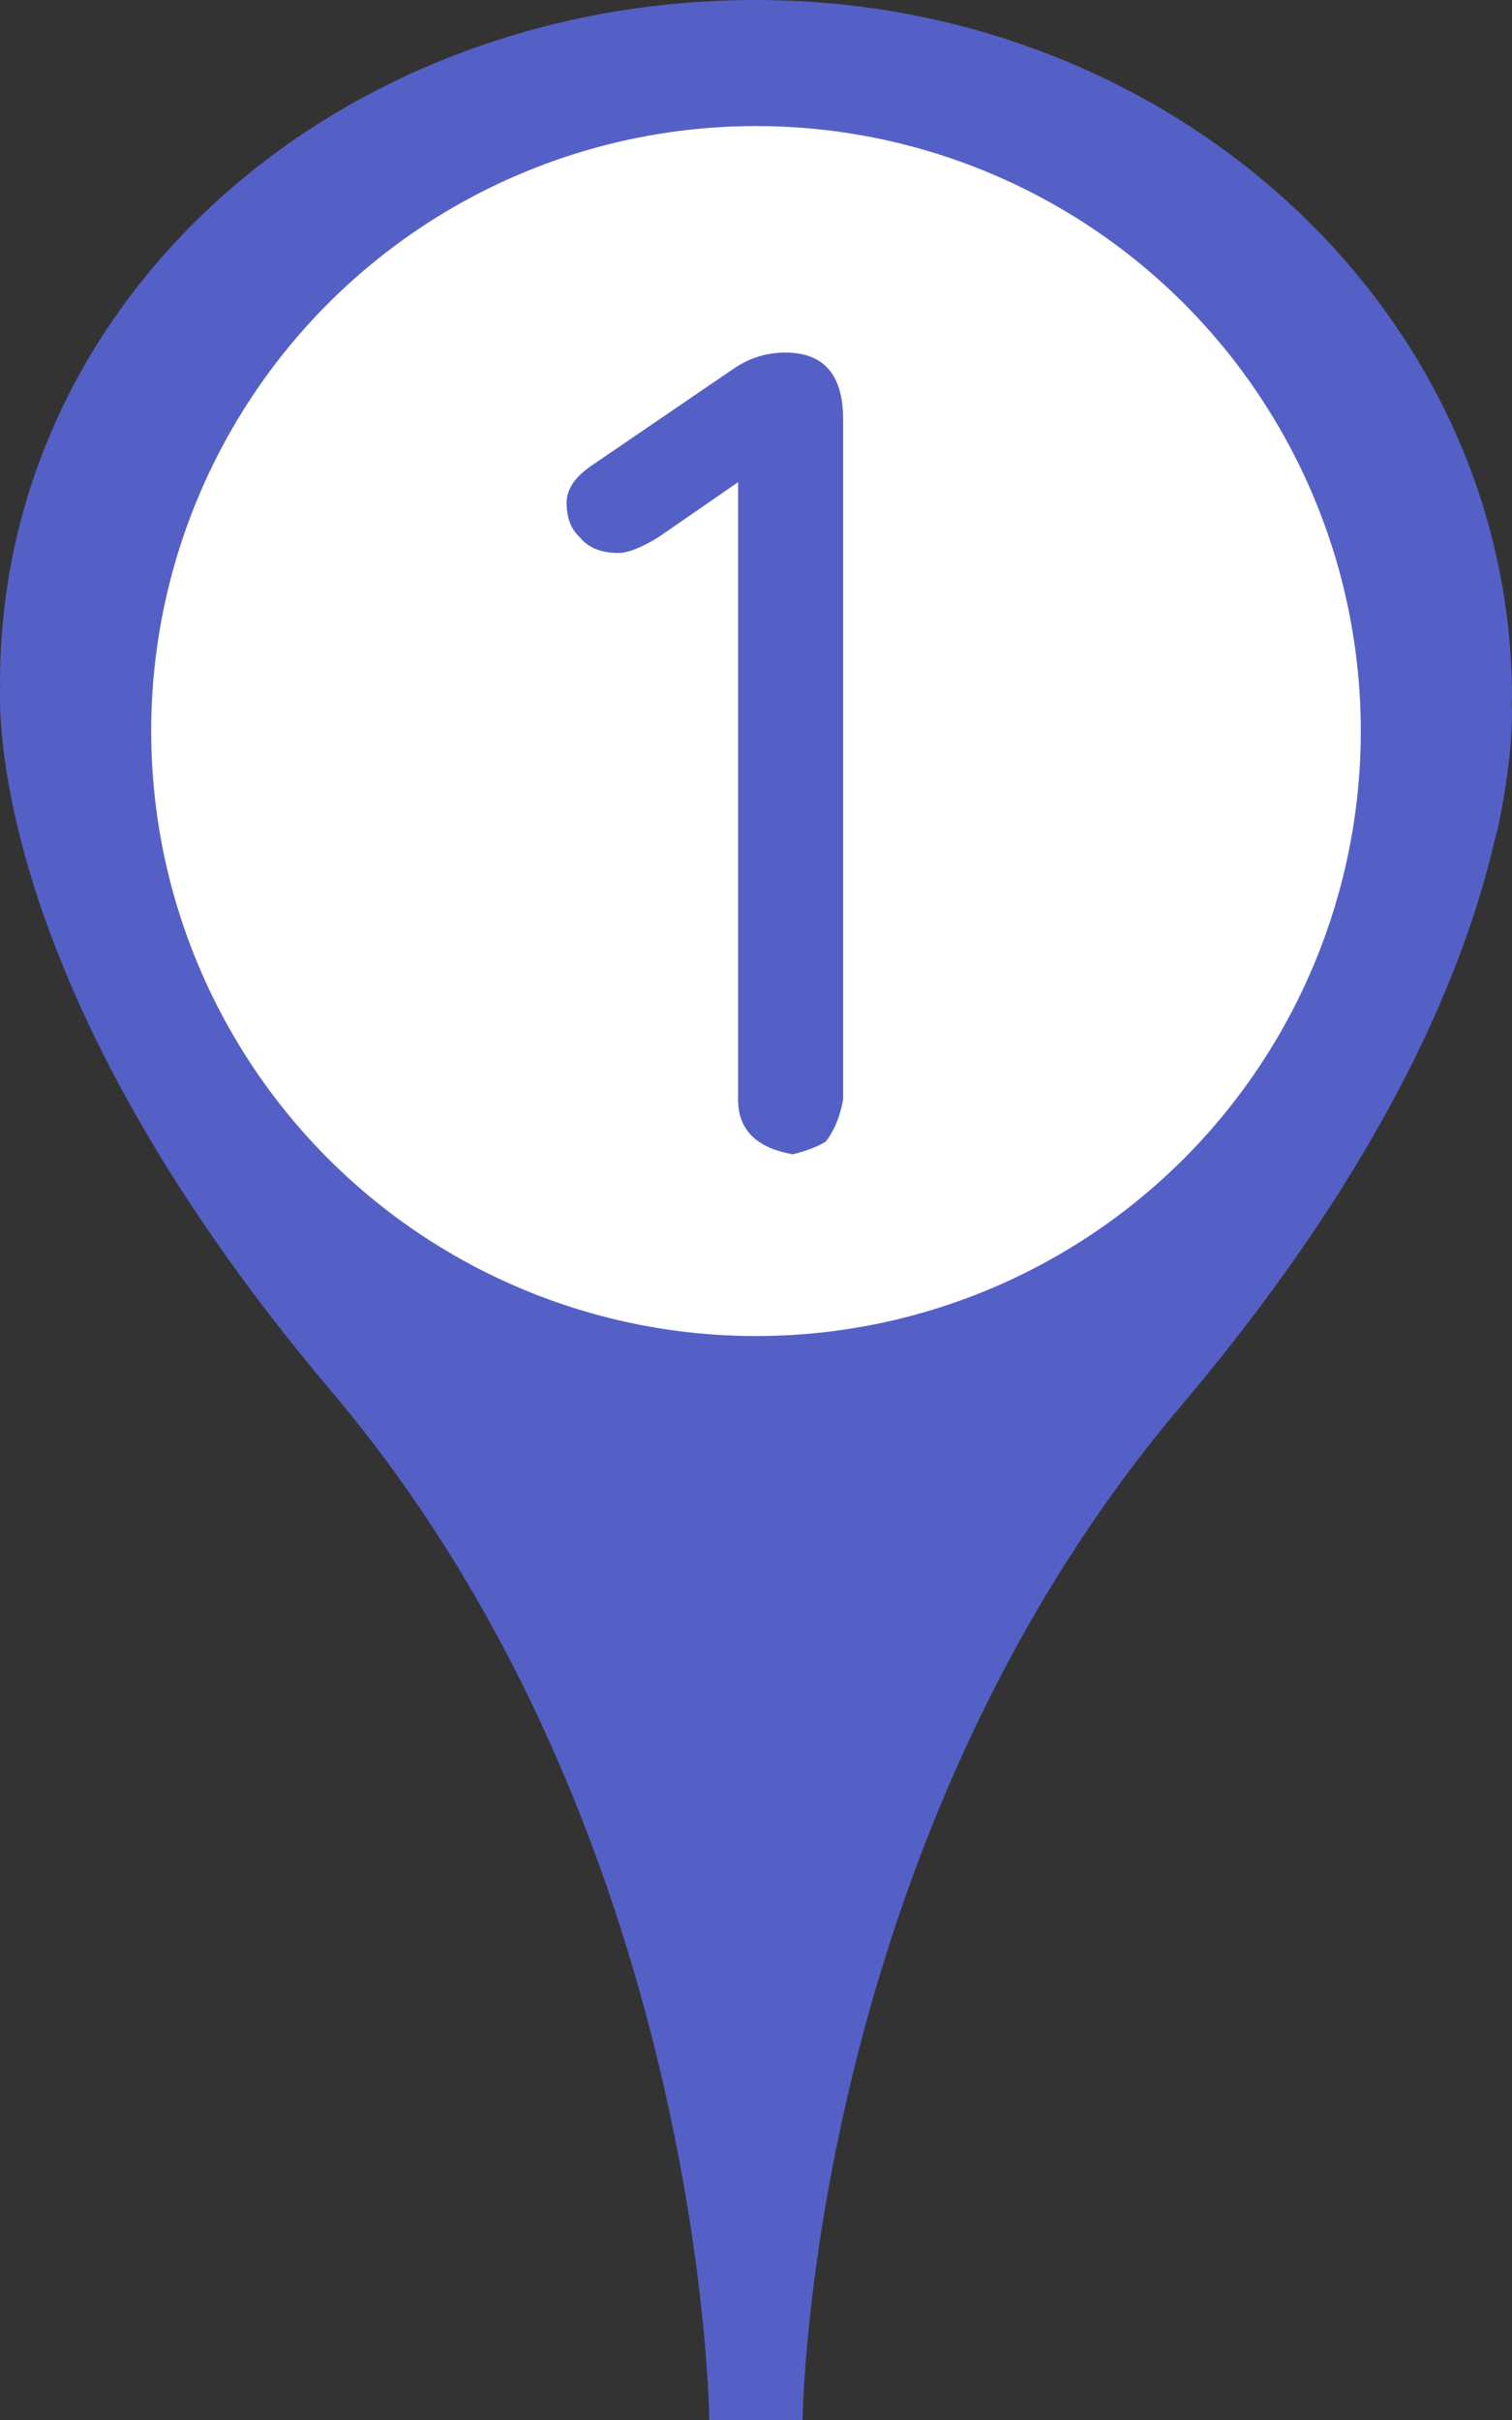 <?xml version="1.0" encoding="utf-8"?>
<!-- Generator: Adobe Illustrator 16.2.1, SVG Export Plug-In . SVG Version: 6.00 Build 0)  -->
<!DOCTYPE svg PUBLIC "-//W3C//DTD SVG 1.1//EN" "http://www.w3.org/Graphics/SVG/1.1/DTD/svg11.dtd">
<svg version="1.1" id="レイヤー_1" xmlns="http://www.w3.org/2000/svg" xmlns:xlink="http://www.w3.org/1999/xlink" x="0px"
	 y="0px" width="20px" height="32px" viewBox="0 0 20 32" style="enable-background:new 0 0 20 32;" xml:space="preserve">
<rect x="0" y="0" width="20" height="32" fill="#333333" stroke="none"/>
<style type="text/css">
<![CDATA[
	.st0{fill:#FFFFFF;}
	.st1{fill:#5560C6;}
]]>
</style>
<g>
	<path class="st1" d="M19.996,9.298C19.996,9.275,20,9.254,20,9.231C20,4.133,15.523,0,10,0C4.477,0,0,3.934,0,9.031
		C0,9.088,0.008,9,0.008,9H0.007c0,0-0.384,3.771,4.375,9.396c4.939,5.837,5,13.604,5,13.604h1.235c0,0,0.062-7.566,5-13.404
		c2.746-3.244,3.775-5.83,4.159-7.508c0.013-0.057,0.024-0.075,0.036-0.132C20.007,10.037,20.006,9.481,19.996,9.298z"/>
	<circle class="st0" cx="10" cy="9.667" r="8"/>
	<path class="st1" d="M9.706,4.874c0.208-0.142,0.435-0.212,0.681-0.212c0.51,0,0.765,0.293,0.765,0.879v9
		c-0.038,0.217-0.113,0.401-0.227,0.553c-0.104,0.066-0.251,0.123-0.439,0.17c-0.481-0.085-0.723-0.326-0.723-0.723V6.376L8.714,7.1
		C8.487,7.241,8.308,7.312,8.175,7.312c-0.227,0-0.397-0.071-0.51-0.212c-0.113-0.104-0.17-0.255-0.17-0.454
		c0-0.18,0.114-0.345,0.34-0.496L9.706,4.874z"/>
</g>
</svg>
